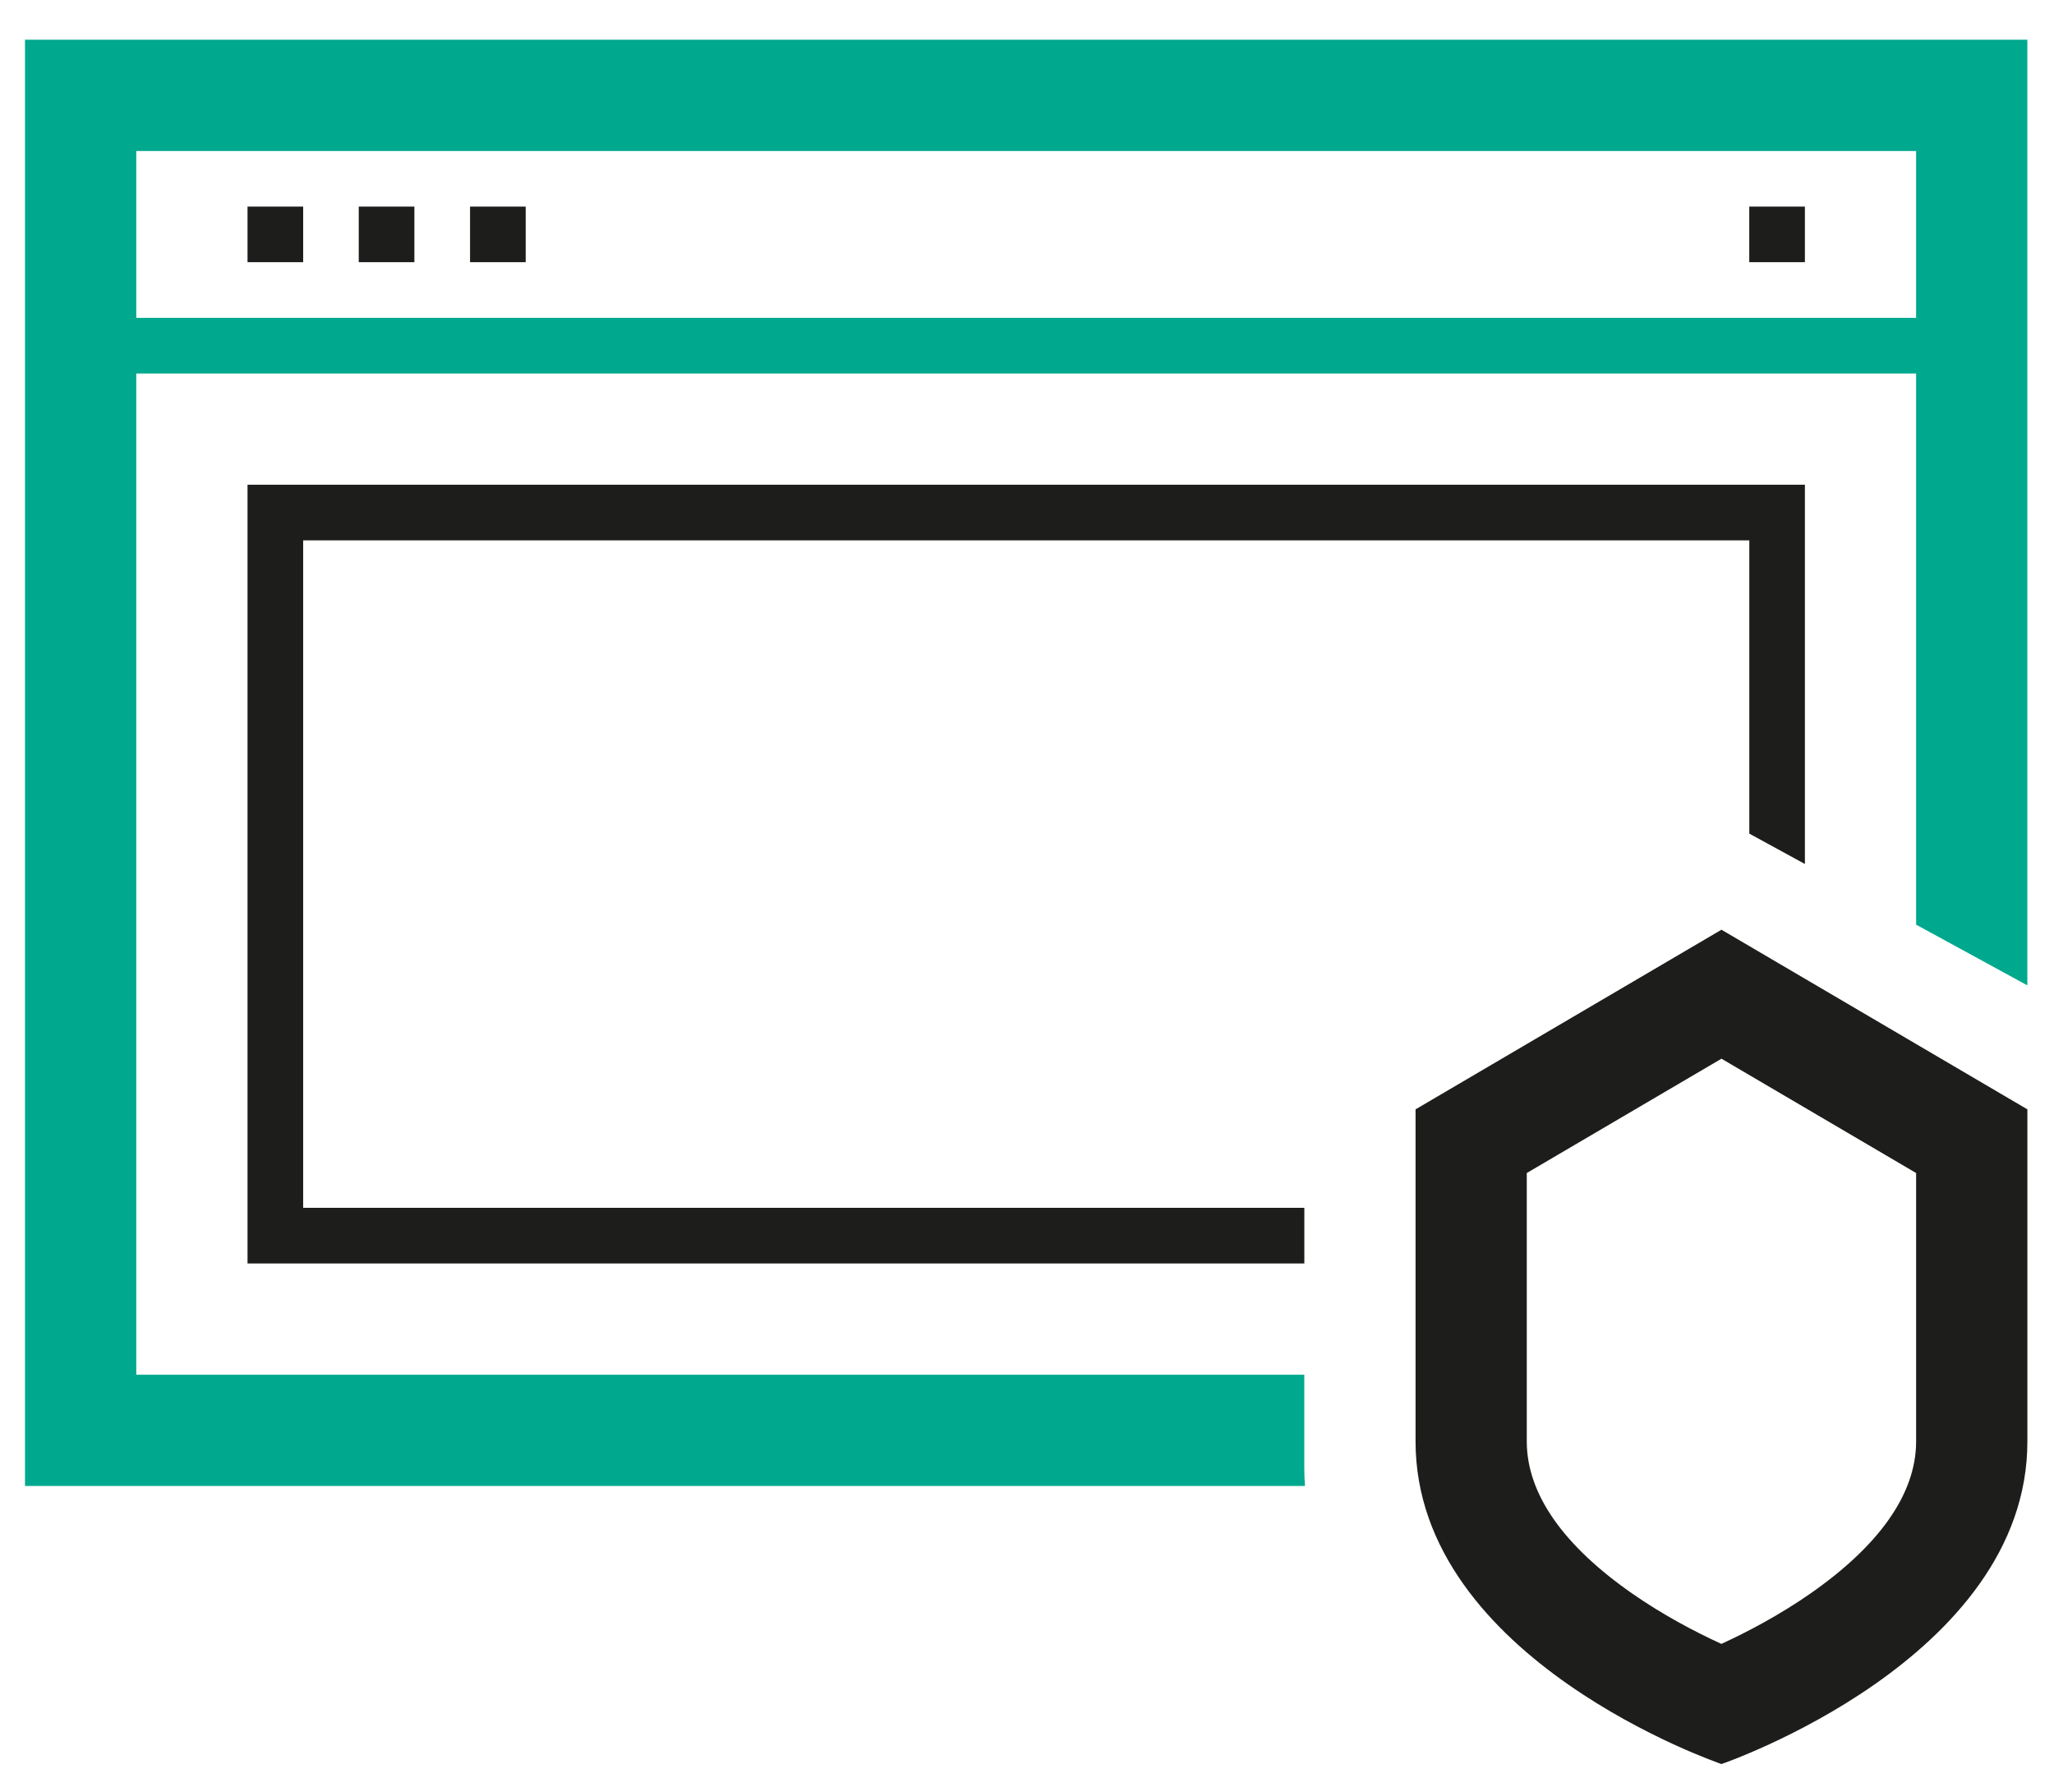 <svg width="47" height="41" viewBox="0 0 47 41" fill="none" xmlns="http://www.w3.org/2000/svg">
<path d="M6.937 4.727H5.664V5.999H6.937V4.727Z" fill="#1D1D1B"/>
<path d="M9.482 4.727H8.209V5.999H9.482V4.727Z" fill="#1D1D1B"/>
<path d="M12.029 4.727H10.756V5.999H12.029V4.727Z" fill="#1D1D1B"/>
<path d="M41.3 4.727H40.027V5.999H41.3V4.727Z" fill="#1D1D1B"/>
<path fill-rule="evenodd" clip-rule="evenodd" d="M5.664 11.091V12.364V27.636V28.909H6.937H29.846V27.636H6.937V12.364H40.028V19.074L41.3 19.769V12.364V11.091H40.028H6.937H5.664Z" fill="#1D1D1B"/>
<path fill-rule="evenodd" clip-rule="evenodd" d="M43.845 8.546V21.157L46.39 22.546V0.909H0.572V34H29.861C29.85 33.855 29.845 33.708 29.845 33.559V31.455H3.118V8.546H43.845ZM43.845 3.455H3.118V7.273H43.845V3.455Z" fill="#00A88E"/>
<path fill-rule="evenodd" clip-rule="evenodd" d="M40.215 37.955C40.217 37.956 40.217 37.956 40.217 37.956L40.217 37.956L40.215 37.955L40.215 37.955ZM39.389 37.614C39.379 37.609 39.369 37.605 39.359 37.6C38.796 37.341 38.062 36.959 37.346 36.46C35.8 35.382 34.936 34.201 34.936 32.982V26.84L39.391 24.224L43.845 26.84V32.982C43.845 34.193 42.982 35.375 41.434 36.456C40.717 36.956 39.983 37.34 39.419 37.6C39.409 37.604 39.399 37.609 39.389 37.614ZM46.391 25.383V32.982C46.391 37.971 39.391 40.363 39.391 40.363C39.391 40.363 32.391 37.983 32.391 32.982V25.383L39.391 21.273L46.391 25.383ZM38.563 37.956L38.562 37.956L38.56 37.957C38.559 37.957 38.56 37.957 38.563 37.956Z" fill="#1D1D1B"/>
</svg>
